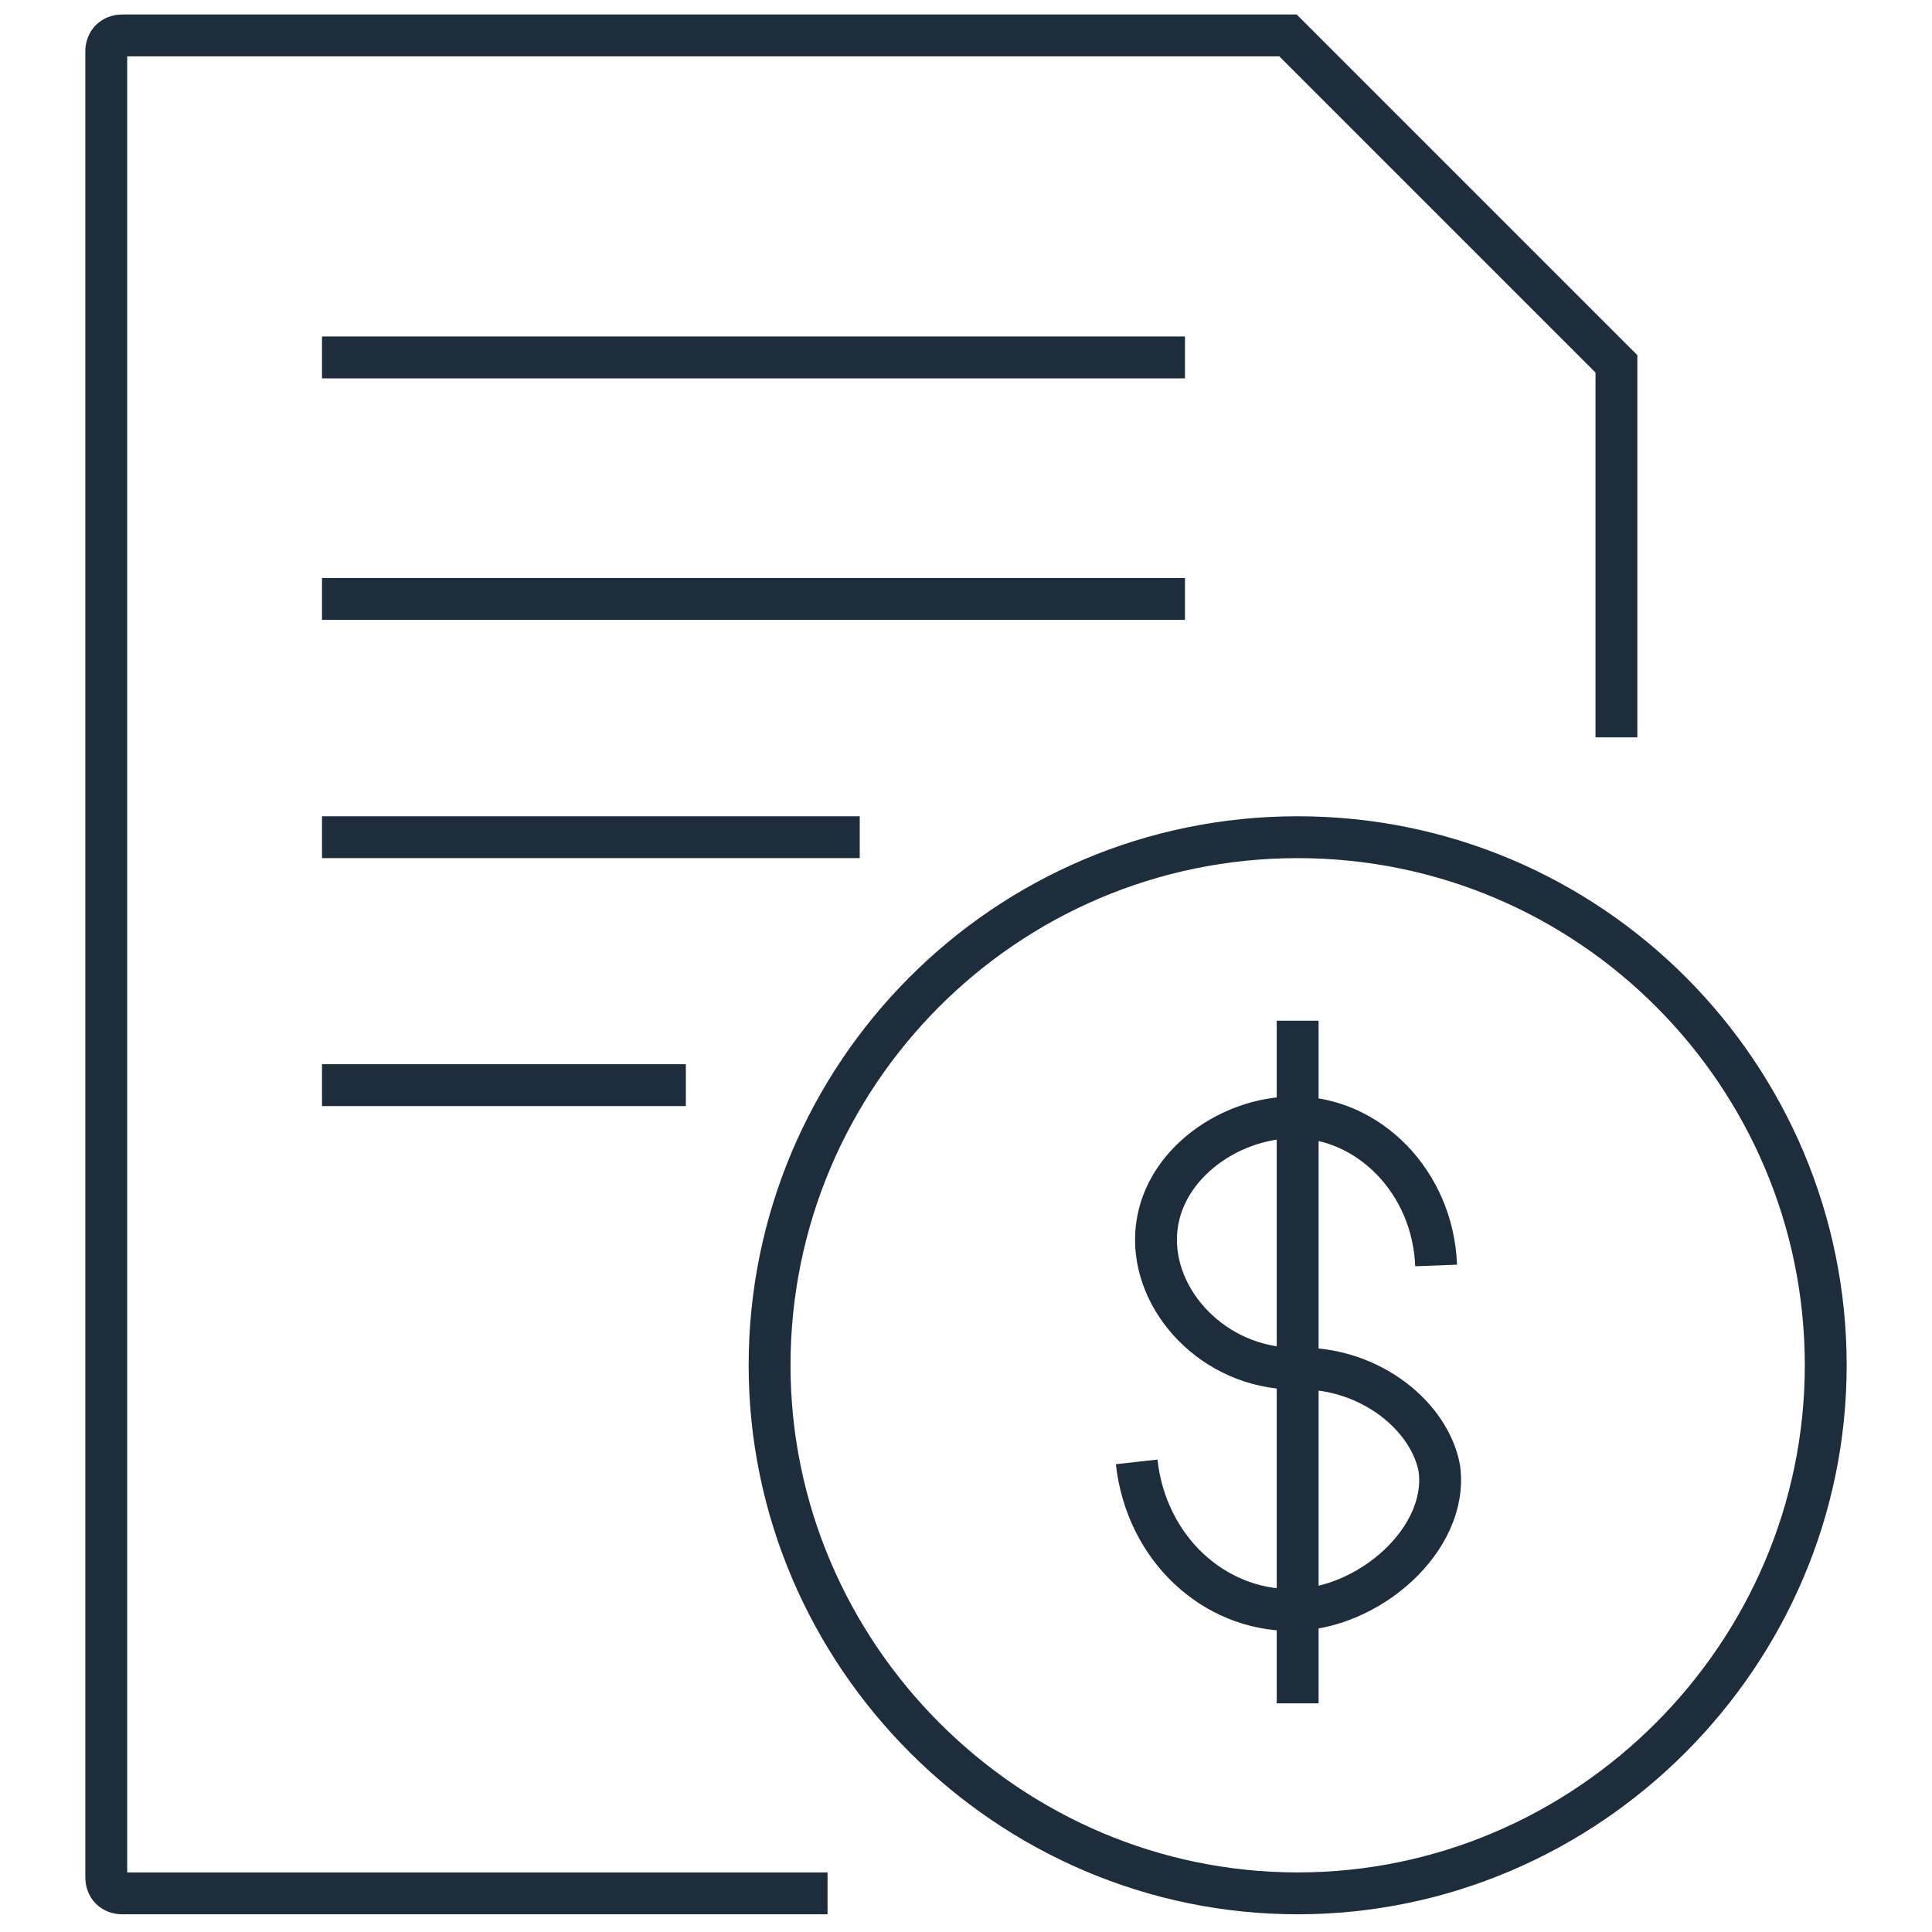<?xml version="1.0" encoding="UTF-8"?>
<svg xmlns="http://www.w3.org/2000/svg" xmlns:xlink="http://www.w3.org/1999/xlink" version="1.1" id="Layer_1" x="0px" y="0px" viewBox="0 0 60 60" style="enable-background:new 0 0 60 60;" xml:space="preserve">
<style type="text/css">
	.st0{fill:none;stroke:#1E2D3B;stroke-width:1.3;stroke-miterlimit:10;}
</style>
<path class="st0" d="M25.7,58.8H3.8c-0.3,0-0.5-0.2-0.5-0.5V1.6c0-0.3,0.2-0.5,0.5-0.5H40l10.2,10.2v11.6 M10,11.1h26.8H10z   M10,18.6h26.8H10z M10,26h16.7H10z M10,33.7h11.3H10z M40.3,26c-9.1,0-16.4,7.4-16.4,16.4s7.4,16.4,16.4,16.4s16.4-7.4,16.4-16.4  S49.4,26,40.3,26z M35.3,45.4c0.3,2.7,2.4,4.6,4.8,4.6c2.4,0,4.9-2.2,4.6-4.4c-0.3-1.6-2.1-3.1-4.3-3.1c-2.5,0.1-4.5-1.9-4.5-4  c0-2.2,2.2-3.8,4.3-3.8c2.3,0,4.3,2,4.4,4.6 M40.3,31.7v21.2V31.7z"></path>
</svg>
